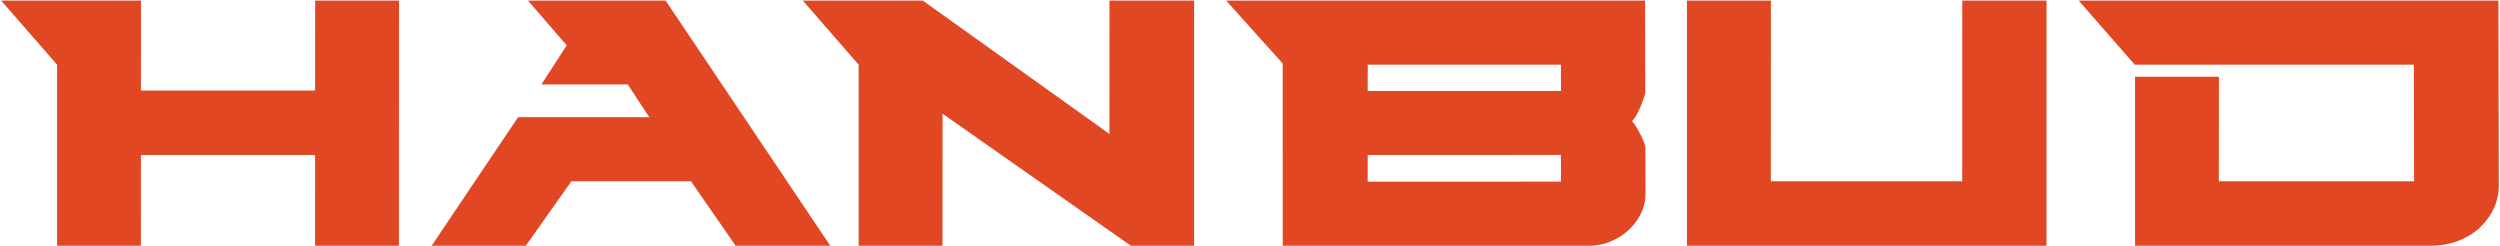 <?xml version="1.0" encoding="UTF-8"?>
<!DOCTYPE svg PUBLIC "-//W3C//DTD SVG 1.1//EN" "http://www.w3.org/Graphics/SVG/1.1/DTD/svg11.dtd">
<!-- Creator: CorelDRAW 2018 (64-Bit) -->
<svg xmlns="http://www.w3.org/2000/svg" xml:space="preserve" width="35.221mm" height="3.471mm" version="1.1" style="shape-rendering:geometricPrecision; text-rendering:geometricPrecision; image-rendering:optimizeQuality; fill-rule:evenodd; clip-rule:evenodd"
viewBox="0 0 3522.12 347.12"
 xmlns:xlink="http://www.w3.org/1999/xlink">
 <defs>
  <style type="text/css">
   <![CDATA[
    .fil0 {fill:#E24724;fill-rule:nonzero}
   ]]>
  </style>
 </defs>
 <g id="Warstwa_x0020_1">
  <g id="_2036557649840">
   <polygon class="fil0" points="80.31,346.25 198.41,346.25 198.46,218.4 443.85,218.4 443.81,346.25 561.96,346.25 562.08,0.87 443.92,0.87 443.88,127.52 198.48,127.52 198.51,0.87 1.59,0.87 80.33,91.16 "/>
   <polygon class="fil0" points="608.01,346.25 740.71,346.25 804.96,255.36 973.41,255.36 1036.39,346.25 1169.71,346.25 937.75,0.87 743.84,0.87 798.36,63.89 762.6,119.03 884.39,119.03 914.66,165.08 729.87,165.08 "/>
   <polygon class="fil0" points="1209.67,346.25 1327.83,346.25 1327.92,160.23 1593.24,346.25 1682.31,346.25 1682.31,0.87 1563.07,0.87 1563,188.71 1300.09,0.87 1131.03,0.87 1209.66,91.13 "/>
   <path class="fil0" d="M1807.13 346.25l432.65 0c6.96,0 13.92,-1.01 20.89,-3.06 2.32,-0.68 4.64,-1.47 6.96,-2.38 2.32,-0.92 4.59,-1.92 6.81,-3.02 6.65,-3.3 12.86,-7.44 18.6,-12.44 7.66,-6.67 13.79,-14.54 18.42,-23.64 4.63,-9.08 6.91,-19.28 6.88,-30.59l-0.16 -63.02c0,-1.21 -0.53,-3.33 -1.54,-6.36 -1.01,-3.03 -2.43,-6.36 -4.26,-10 -1.83,-3.63 -3.86,-7.37 -6.08,-11.21 -2.24,-3.84 -4.58,-7.16 -7,-9.99 2.01,-1.62 4.12,-4.44 6.34,-8.49 2.21,-4.03 4.22,-8.27 6.03,-12.73 1.8,-4.43 3.3,-8.47 4.51,-12.11 1.2,-3.64 1.8,-5.85 1.8,-6.67l-0.34 -129.67 -590.17 0 79.64 88.57 0.02 256.81zm119.77 -90.27l-0.01 -37.58 272.2 -0.09 0.14 37.58 -272.33 0.09zm272.18 -164.82l0 0 0.14 36.96 -272.3 0 0.01 -36.96 272.15 0z"/>
   <polygon class="fil0" points="2883.26,346.25 2883.33,0.87 2764.62,0.87 2764.53,255.36 2494.89,255.36 2494.97,0.87 2376.7,0.87 2376.7,346.25 "/>
   <path class="fil0" d="M3400.86 91.16l0.3 164.2 -275.09 0 0.14 -147.28 -118.16 0 0.01 238.17 415.67 0c14.94,0 28.48,-2.42 40.6,-7.27 12.1,-4.84 22.29,-11.29 30.55,-19.39 8.27,-8.07 14.6,-17.06 19.05,-26.96 4.41,-9.9 6.61,-20.09 6.6,-30.6l-0.47 -261.16 -591.39 0 78.93 90.29 393.26 0z"/>
  </g>
 </g>
</svg>
